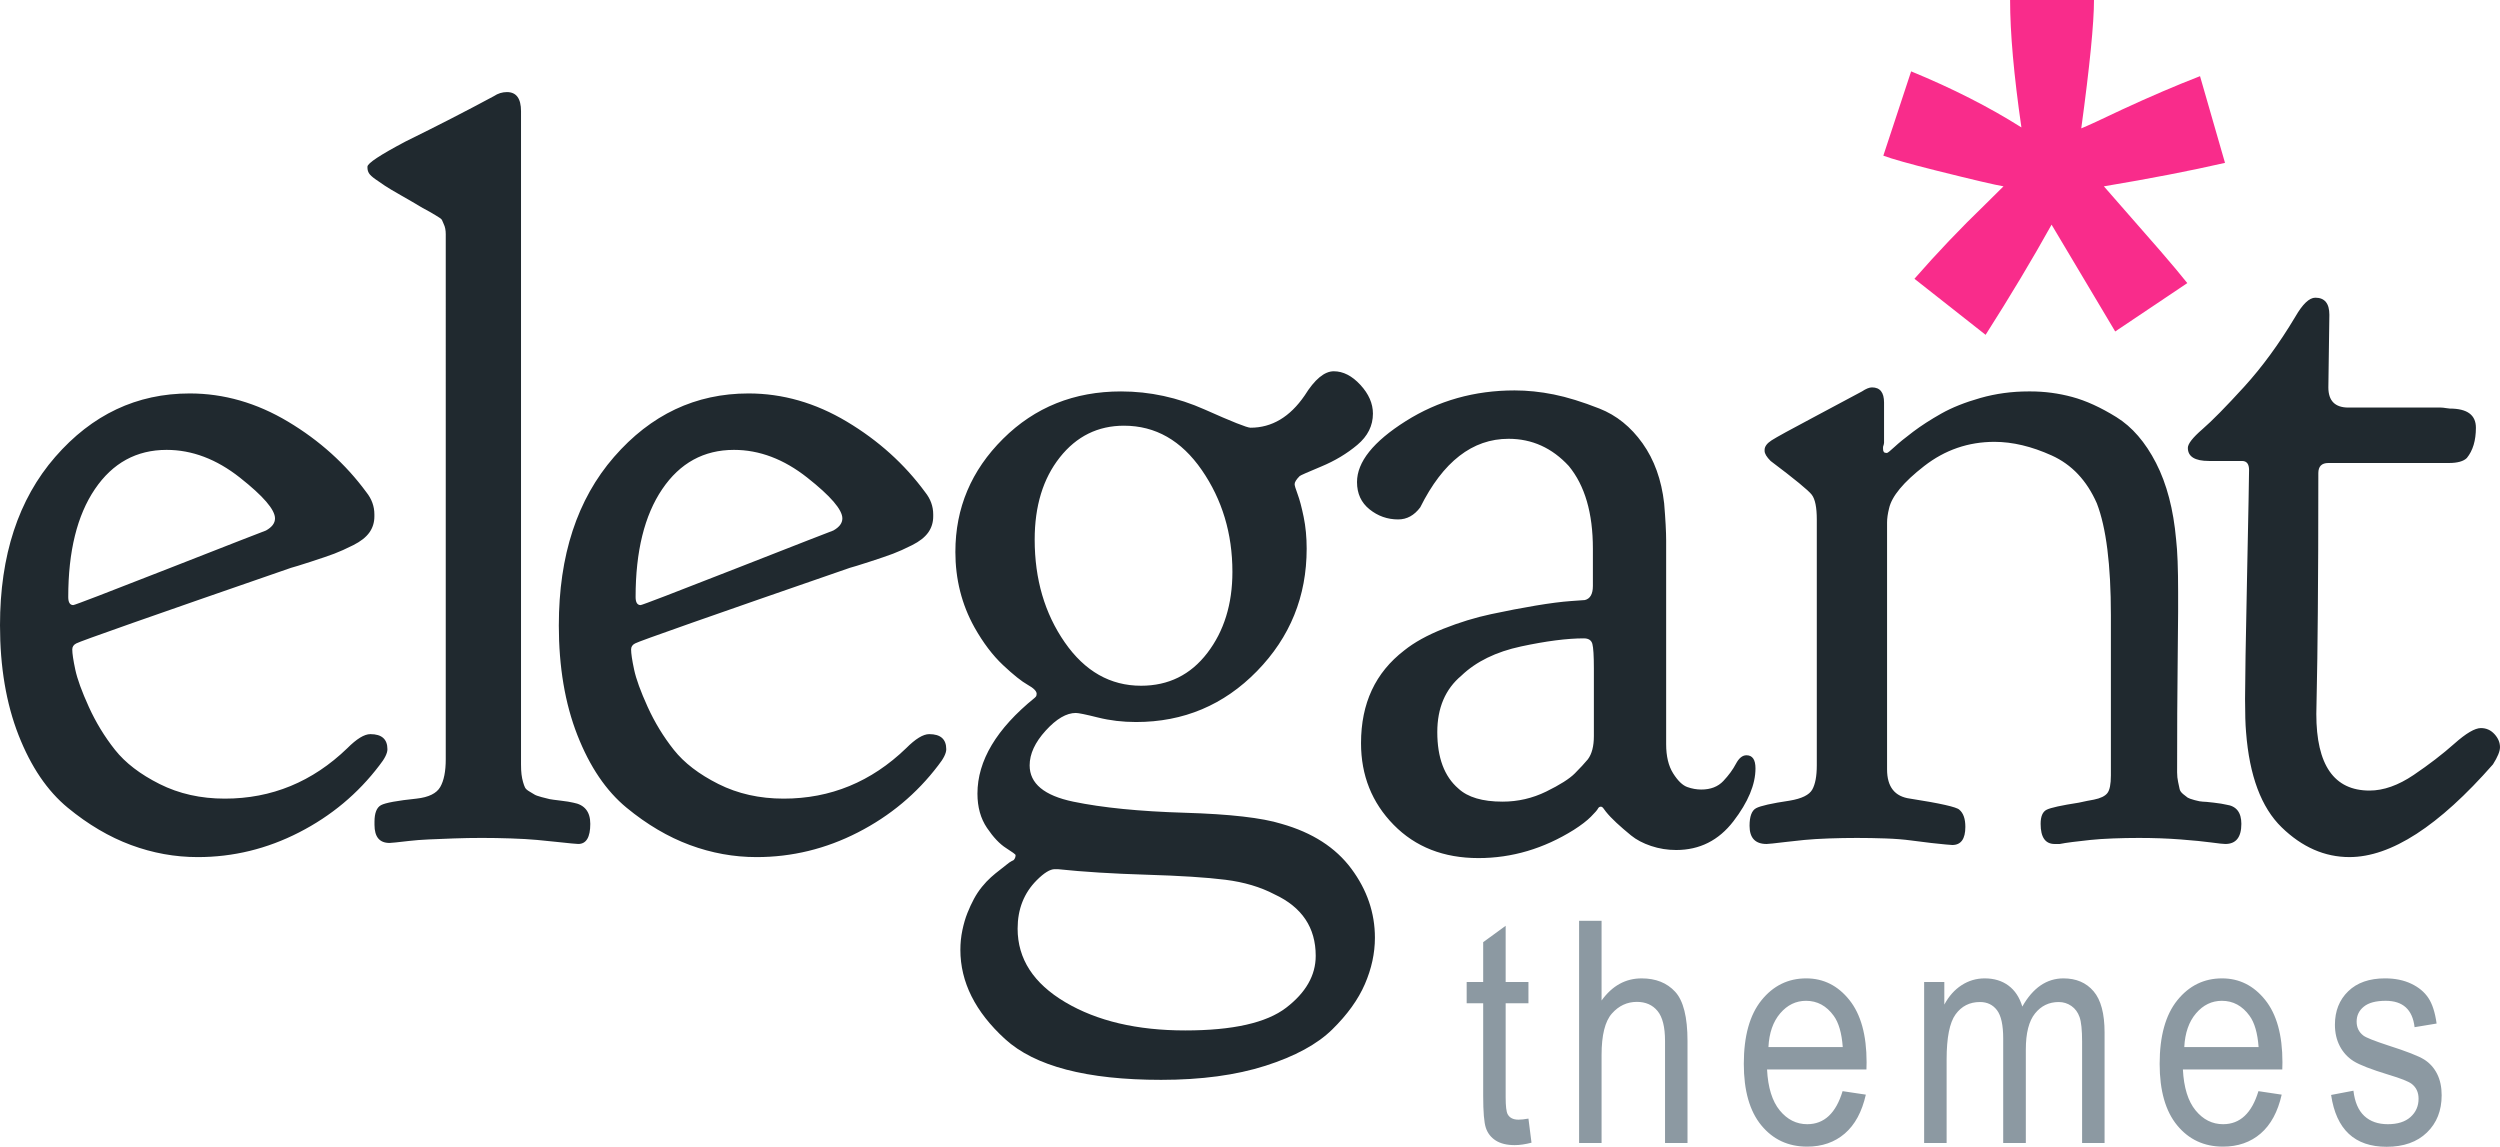 <?xml version="1.0" encoding="UTF-8"?>
<svg id="Layer_1" data-name="Layer 1" xmlns="http://www.w3.org/2000/svg" viewBox="0 0 362.931 166.482">
  <defs>
    <style>
      .cls-1 {
        fill: #20292f;
      }

      .cls-1, .cls-2, .cls-3 {
        fill-rule: evenodd;
      }

      .cls-2 {
        fill: #8c99a2;
      }

      .cls-3 {
        fill: #f92c8b;
      }
    </style>
  </defs>
  <path class="cls-2" d="M221.888,162.389l.444,3.499c-.903.235-1.717.352-2.442.352-1.14,0-2.057-.224-2.753-.671-.696-.447-1.173-1.06-1.432-1.837-.259-.778-.388-2.325-.388-4.643v-13.445h-2.397v-3.081h2.397v-5.787l3.263-2.377v8.164h3.308v3.081h-3.308v13.665c0,1.262.096,2.076.289,2.443.281.528.807.792,1.576.792.37,0,.851-.051,1.443-.154ZM229.241,165.932v-32.26h3.263v11.575c.77-1.071,1.639-1.874,2.608-2.41s2.039-.803,3.208-.803c2.057,0,3.681.649,4.873,1.947,1.191,1.298,1.787,3.679,1.787,7.141v14.81h-3.263v-14.81c0-2.025-.363-3.477-1.088-4.357-.725-.88-1.724-1.32-2.997-1.32-1.421,0-2.631.565-3.629,1.694-.999,1.13-1.498,3.132-1.498,6.008v12.785l-3.263 0ZM267.494,158.406l3.374.506c-.562,2.494-1.58,4.375-3.052,5.644s-3.296,1.903-5.472,1.903c-2.738,0-4.954-1.031-6.649-3.092s-2.542-5.036-2.542-8.923c0-4.034.855-7.111,2.564-9.231,1.709-2.12,3.874-3.18,6.493-3.18,2.501,0,4.588,1.042,6.26,3.125,1.672,2.083,2.508,5.098,2.508,9.044l-.022,1.056h-14.429c.133,2.626.747,4.606,1.842,5.942s2.427,2.003,3.996,2.003c2.457,0,4.166-1.599,5.128-4.797ZM256.728,152.002h10.789c-.148-2.025-.585-3.536-1.31-4.533-1.051-1.452-2.39-2.179-4.018-2.179-1.465,0-2.716.605-3.752,1.815s-1.606,2.842-1.709,4.896ZM279.332,165.932v-23.37h2.93v3.279c.651-1.218,1.487-2.157,2.508-2.817,1.021-.66,2.138-.99,3.352-.99,1.362,0,2.512.348,3.452,1.045.94.697,1.609,1.713,2.009,3.048.77-1.364,1.654-2.388,2.653-3.07.999-.682,2.105-1.023,3.319-1.023,1.85,0,3.308.623,4.373,1.87,1.066,1.247,1.598,3.242,1.598,5.986v16.042h-3.263v-14.722c0-1.672-.122-2.857-.366-3.554-.244-.697-.64-1.236-1.188-1.617-.548-.381-1.162-.572-1.842-.572-1.406,0-2.553.554-3.441,1.661-.888,1.108-1.332,2.85-1.332,5.226v13.577h-3.285v-15.184c0-1.937-.3-3.301-.899-4.093-.599-.792-1.424-1.188-2.475-1.188-1.495,0-2.675.598-3.541,1.793-.866,1.196-1.299,3.378-1.299,6.547v12.125l-3.263 0ZM327.863,158.406l3.374.506c-.562,2.494-1.58,4.375-3.052,5.644s-3.296,1.903-5.472,1.903c-2.738,0-4.954-1.031-6.649-3.092-1.695-2.061-2.542-5.036-2.542-8.923,0-4.034.855-7.111,2.564-9.231,1.709-2.12,3.874-3.18,6.493-3.18,2.501,0,4.588,1.042,6.26,3.125,1.672,2.083,2.508,5.098,2.508,9.044l-.022,1.056h-14.429c.133,2.626.747,4.606,1.842,5.942,1.095,1.335,2.427,2.003,3.996,2.003,2.457,0,4.166-1.599,5.128-4.797ZM317.097,152.002h10.789c-.148-2.025-.585-3.536-1.31-4.533-1.051-1.452-2.39-2.179-4.018-2.179-1.465,0-2.716.605-3.752,1.815s-1.606,2.842-1.709,4.896ZM338.413,158.956l3.241-.616c.192,1.643.718,2.864,1.576,3.664.858.8,1.998,1.199,3.419,1.199,1.421,0,2.52-.348,3.296-1.045.777-.697,1.165-1.581,1.165-2.652,0-.924-.333-1.643-.999-2.157-.459-.352-1.569-.792-3.33-1.32-2.545-.778-4.247-1.438-5.106-1.981-.858-.543-1.524-1.269-1.998-2.179-.474-.91-.71-1.944-.71-3.103,0-1.995.644-3.616,1.931-4.863s3.071-1.87,5.35-1.87c1.436,0,2.697.257,3.785.77,1.088.513,1.92,1.203,2.497,2.069s.977,2.105,1.199,3.719l-3.197.528c-.296-2.553-1.694-3.829-4.196-3.829-1.421,0-2.479.282-3.174.847-.696.565-1.043,1.287-1.043,2.168,0,.866.333,1.548.999,2.047.4.293,1.584.763,3.552,1.408,2.708.866,4.462,1.551,5.261,2.058.799.506,1.421,1.196,1.865,2.069.444.873.666,1.911.666,3.114,0,2.23-.714,4.034-2.142,5.413-1.428,1.379-3.378,2.069-5.849,2.069-4.632,0-7.318-2.509-8.058-7.526l-0-0Z"/>
  <path class="cls-1" d="M0,90.77c0-10.145,2.671-18.29,8.014-24.435,5.343-6.145,11.851-9.218,19.525-9.218,4.954,0,9.714,1.366,14.28,4.097,4.566,2.731,8.354,6.145,11.365,10.242.777.975,1.166,2.048,1.166,3.219v.293c0,.878-.243,1.658-.729,2.341-.486.683-1.263,1.292-2.331,1.829-1.069.537-1.991.951-2.768,1.244-.777.293-1.919.683-3.424,1.171s-2.453.78-2.841.878c-20.302,7.023-30.696,10.681-31.182,10.974-.389.195-.583.488-.583.878,0,.585.146,1.561.437,2.926.291,1.366.947,3.17,1.967,5.414,1.02,2.244,2.283,4.316,3.788,6.219s3.667,3.56,6.484,4.975,5.974,2.122,9.471,2.122c6.8,0,12.725-2.439,17.777-7.316,1.36-1.366,2.477-2.048,3.351-2.048,1.651,0,2.477.732,2.477,2.195,0,.585-.389,1.366-1.166,2.341-3.108,4.097-6.994,7.34-11.657,9.73-4.663,2.39-9.568,3.585-14.717,3.585-3.303,0-6.533-.585-9.69-1.756s-6.217-2.975-9.18-5.414-5.343-5.95-7.14-10.535C.899,102.134-0,96.818,0,90.77ZM39.924,75.26c0-1.268-1.7-3.243-5.1-5.926-3.4-2.683-6.945-4.024-10.637-4.024-4.371,0-7.844,1.902-10.418,5.706-2.574,3.804-3.861,9.023-3.861,15.656,0,.78.243,1.171.729,1.171.194,0,4.833-1.78,13.915-5.341,9.083-3.56,13.77-5.389,14.061-5.487.874-.488,1.311-1.073,1.311-1.756ZM85.694,119.595c0,1.951-.583,2.926-1.749,2.926-.097,0-.413-.024-.947-.073-.534-.049-1.239-.122-2.113-.219-.874-.098-1.846-.195-2.914-.293-1.069-.098-2.331-.171-3.788-.219-1.457-.049-2.866-.073-4.226-.073-1.36,0-2.72.024-4.08.073s-2.574.098-3.643.146c-1.069.049-2.016.122-2.841.219-.826.098-1.481.171-1.967.219s-.777.073-.874.073c-1.457,0-2.186-.878-2.186-2.634v-.439c0-1.268.316-2.073.947-2.414.631-.341,2.356-.658,5.173-.951,1.749-.195,2.89-.756,3.424-1.683.534-.927.801-2.268.801-4.024V33.998c0-.293-.024-.561-.073-.805s-.121-.463-.219-.658c-.097-.195-.17-.366-.219-.512s-.194-.293-.437-.439c-.243-.146-.437-.268-.583-.366-.146-.098-.437-.268-.874-.512-.437-.244-.753-.415-.947-.512-.971-.585-2.016-1.195-3.133-1.829-1.117-.634-1.894-1.097-2.331-1.39s-.899-.61-1.384-.951c-.486-.341-.801-.634-.947-.878s-.219-.512-.219-.805v-.146c0-.488,1.846-1.707,5.537-3.658,4.566-2.244,8.84-4.438,12.822-6.584.583-.39,1.214-.585,1.894-.585,1.36,0,2.04.927,2.04,2.78v94.815c0,.585.024,1.073.073,1.463s.121.756.219,1.097c.097.341.194.61.291.805.097.195.316.39.656.585.34.195.583.341.729.439.146.098.486.219,1.02.366s.923.244,1.166.293.777.122,1.603.219c.826.098,1.433.195,1.821.293,1.651.293,2.477,1.317,2.477,3.073ZM81.127,90.77c0-10.145,2.671-18.29,8.014-24.435,5.343-6.145,11.851-9.218,19.525-9.218,4.954,0,9.714,1.366,14.28,4.097s8.354,6.145,11.365,10.242c.777.975,1.166,2.048,1.166,3.219v.293c0,.878-.243,1.658-.729,2.341-.486.683-1.263,1.292-2.331,1.829-1.069.537-1.991.951-2.768,1.244-.777.293-1.919.683-3.424,1.171-1.506.488-2.453.78-2.841.878-20.302,7.023-30.696,10.681-31.182,10.974-.389.195-.583.488-.583.878,0,.585.146,1.561.437,2.926.291,1.366.947,3.17,1.967,5.414s2.283,4.316,3.788,6.219,3.667,3.56,6.484,4.975c2.817,1.414,5.974,2.122,9.471,2.122,6.8,0,12.725-2.439,17.777-7.316,1.36-1.366,2.477-2.048,3.351-2.048,1.651,0,2.477.732,2.477,2.195,0,.585-.389,1.366-1.166,2.341-3.108,4.097-6.994,7.34-11.657,9.73-4.663,2.39-9.568,3.585-14.717,3.585-3.303,0-6.533-.585-9.69-1.756-3.157-1.171-6.217-2.975-9.18-5.414-2.963-2.439-5.343-5.95-7.14-10.535-1.797-4.585-2.696-9.901-2.696-15.949ZM122.288,75.26c0-1.268-1.7-3.243-5.1-5.926-3.4-2.683-6.945-4.024-10.637-4.024-4.371,0-7.844,1.902-10.418,5.706-2.574,3.804-3.861,9.023-3.861,15.656,0,.78.243,1.171.729,1.171.194,0,4.833-1.78,13.915-5.341,9.083-3.56,13.77-5.389,14.061-5.487.874-.488,1.311-1.073,1.311-1.756ZM138.696,80.089c0-6.341,2.307-11.803,6.921-16.388s10.321-6.877,17.121-6.877c4.177,0,8.233.878,12.167,2.634s6.144,2.634,6.63,2.634c3.108,0,5.731-1.561,7.868-4.682,1.457-2.341,2.866-3.512,4.226-3.512s2.647.658,3.861,1.975c1.214,1.317,1.821,2.707,1.821,4.17,0,1.756-.753,3.268-2.259,4.536-1.506,1.268-3.254,2.317-5.246,3.146-1.991.829-3.036,1.292-3.133,1.39-.486.488-.729.878-.729,1.171,0,.195.146.683.437,1.463.291.78.583,1.878.874,3.292.291,1.414.437,2.951.437,4.609,0,6.926-2.404,12.852-7.213,17.778-4.808,4.926-10.661,7.389-17.558,7.389-1.943,0-3.788-.219-5.537-.658-1.749-.439-2.817-.658-3.206-.658-1.36,0-2.817.854-4.371,2.561-1.554,1.707-2.331,3.39-2.331,5.048,0,2.634,2.113,4.39,6.338,5.268,4.226.878,9.617,1.414,16.174,1.61,6.557.195,11.244.732,14.061,1.61,4.468,1.268,7.844,3.438,10.127,6.511,2.283,3.073,3.424,6.414,3.424,10.023,0,2.244-.486,4.487-1.457,6.731s-2.55,4.438-4.736,6.584-5.416,3.902-9.69,5.268c-4.274,1.366-9.325,2.048-15.154,2.048-10.783,0-18.335-1.975-22.658-5.926-4.323-3.951-6.484-8.267-6.484-12.949,0-.975.097-1.927.291-2.853.194-.927.437-1.756.729-2.487.291-.732.607-1.414.947-2.048.34-.634.729-1.219,1.166-1.756.437-.537.874-1,1.311-1.39.437-.39.85-.732,1.239-1.024.389-.293.729-.561,1.02-.805.291-.244.534-.415.729-.512l.291-.146c.194-.195.291-.439.291-.732,0-.098-.461-.439-1.384-1.024-.923-.585-1.846-1.561-2.768-2.926-.923-1.366-1.384-3.024-1.384-4.975,0-4.78,2.768-9.413,8.305-13.9l.146-.146c.097-.098.146-.244.146-.439,0-.39-.437-.829-1.311-1.317-.874-.488-2.064-1.439-3.57-2.853s-2.89-3.243-4.153-5.487c-1.846-3.317-2.768-6.975-2.768-10.974ZM163.175,61.799c-3.788,0-6.897,1.536-9.325,4.609-2.429,3.073-3.643,7.048-3.643,11.925,0,5.755,1.457,10.73,4.371,14.925s6.605,6.292,11.074,6.292c3.983,0,7.188-1.585,9.617-4.755,2.429-3.17,3.643-7.096,3.643-11.779,0-5.56-1.481-10.486-4.444-14.778-2.963-4.292-6.727-6.438-11.293-6.438ZM147.73,134.813c0,4.39,2.307,7.95,6.921,10.681,4.614,2.731,10.418,4.097,17.412,4.097,6.897,0,11.778-1.097,14.644-3.292s4.298-4.707,4.298-7.535c0-4.097-1.991-7.072-5.974-8.925-2.04-1.073-4.42-1.78-7.14-2.122-2.72-.341-6.533-.585-11.438-.732s-9.204-.415-12.895-.805h-.437c-.68,0-1.554.537-2.623,1.61-1.846,1.853-2.768,4.194-2.768,7.023ZM197,69.993c0-2.926,2.356-5.877,7.067-8.852,4.711-2.975,9.981-4.463,15.809-4.463,1.846,0,3.74.195,5.683.585,1.943.39,4.153,1.073,6.63,2.048,2.477.975,4.566,2.658,6.266,5.048,1.7,2.39,2.744,5.292,3.133,8.706.194,2.341.291,4.146.291,5.414v29.557c0,1.756.34,3.17,1.02,4.243s1.36,1.731,2.04,1.975c.68.244,1.36.366,2.04.366,1.36,0,2.428-.415,3.206-1.244s1.384-1.658,1.821-2.487.947-1.244,1.53-1.244c.874,0,1.311.634,1.311,1.902,0,2.341-1.069,4.902-3.206,7.682-2.137,2.78-4.906,4.17-8.305,4.17-1.263,0-2.477-.195-3.643-.585-1.166-.39-2.137-.902-2.914-1.536-.777-.634-1.481-1.244-2.113-1.829-.631-.585-1.141-1.122-1.53-1.61l-.437-.585c-.146-.122-.194-.146-.291-.146-.194,0-.34.098-.437.293-.097.195-.437.585-1.02,1.171-.583.585-1.409,1.219-2.477,1.902-4.371,2.731-8.985,4.097-13.842,4.097-5.051,0-9.155-1.61-12.312-4.829-3.157-3.219-4.736-7.17-4.736-11.852,0-5.804,2.088-10.242,6.266-13.461,1.457-1.171,3.351-2.219,5.683-3.146s4.638-1.634,6.921-2.122,4.444-.902,6.484-1.244c2.04-.341,3.74-.561,5.1-.658l2.04-.146c.777-.195,1.166-.878,1.166-2.048v-5.414c0-5.17-1.166-9.169-3.497-11.998-2.429-2.634-5.343-3.951-8.743-3.951-5.246,0-9.52,3.317-12.822,9.95-.874,1.171-1.943,1.756-3.206,1.756-1.554,0-2.938-.488-4.153-1.463s-1.821-2.292-1.821-3.951l0-0ZM218.128,116.376c2.234,0,4.347-.488,6.338-1.463,1.991-.975,3.376-1.853,4.153-2.634.777-.78,1.409-1.463,1.894-2.048.583-.78.874-1.902.874-3.365v-9.803c0-1.853-.073-3.048-.219-3.585-.146-.537-.559-.805-1.239-.805-2.429,0-5.464.39-9.107,1.171s-6.533,2.195-8.67,4.243c-2.331,1.951-3.497,4.682-3.497,8.194,0,3.707,1.02,6.438,3.06,8.194,1.36,1.268,3.497,1.902,6.411,1.902ZM273.365,65.164c0,.39.146.585.437.585h.146c.097,0,.461-.293,1.093-.878.631-.585,1.53-1.317,2.696-2.195s2.526-1.756,4.08-2.634c1.554-.878,3.448-1.634,5.683-2.268,2.234-.634,4.566-.951,6.994-.951h.291c2.04,0,4.056.268,6.047.805,1.991.537,4.128,1.512,6.411,2.926,2.283,1.414,4.201,3.634,5.756,6.658,1.554,3.024,2.526,6.731,2.914,11.12.194,1.658.291,4.194.291,7.609v2.853c0,1.512-.024,4.219-.073,8.121s-.073,8.877-.073,14.925v.293c0,.488.049.951.146,1.39.097.439.17.78.219,1.024.049.244.219.488.51.732s.51.415.656.512.486.219,1.02.366c.534.146.923.219,1.166.219s.777.049,1.603.146,1.433.195,1.821.293c1.457.195,2.186,1.122,2.186,2.78,0,1.951-.777,2.926-2.331,2.926-.291,0-.971-.073-2.04-.219-1.069-.146-2.55-.293-4.444-.439-1.894-.146-3.91-.219-6.047-.219-1.263,0-2.526.024-3.788.073-1.263.049-2.356.122-3.278.219s-1.773.195-2.55.293c-.777.098-1.409.195-1.894.293h-.729c-1.36,0-2.04-.975-2.04-2.926,0-1.073.291-1.756.874-2.048.583-.293,2.137-.634,4.663-1.024.874-.195,1.603-.341,2.186-.439.971-.195,1.627-.512,1.967-.951.34-.439.51-1.292.51-2.561v-23.265c0-7.316-.68-12.73-2.04-16.241-1.457-3.317-3.643-5.633-6.557-6.95s-5.683-1.975-8.305-1.975c-3.788,0-7.188,1.171-10.2,3.512-3.011,2.341-4.711,4.39-5.1,6.145-.194.78-.291,1.463-.291,2.048v35.848c0,2.536,1.117,3.951,3.351,4.243,4.371.683,6.751,1.219,7.14,1.61.583.488.874,1.317.874,2.487,0,1.756-.631,2.634-1.894,2.634-.097,0-.413-.024-.947-.073-.534-.049-1.239-.122-2.113-.219-.874-.098-1.846-.219-2.914-.366-1.069-.146-2.307-.244-3.716-.293-1.409-.049-2.793-.073-4.153-.073-1.36,0-2.72.024-4.08.073s-2.55.122-3.57.219-1.918.195-2.696.293c-.777.098-1.409.171-1.894.219s-.777.073-.874.073c-1.651,0-2.477-.878-2.477-2.634,0-1.366.316-2.219.947-2.561.631-.341,2.258-.707,4.881-1.097,1.749-.293,2.841-.829,3.278-1.61.437-.78.656-1.951.656-3.512v-35.702c0-1.756-.243-2.951-.729-3.585-.486-.634-2.477-2.268-5.974-4.902-.583-.585-.874-1.073-.874-1.463v-.146c0-.488.34-.951,1.02-1.39.68-.439,2.768-1.585,6.266-3.439,2.72-1.463,5.003-2.683,6.848-3.658.583-.39,1.069-.585,1.457-.585,1.166,0,1.749.732,1.749,2.195v5.853c0,.098-.049.293-.146.585l-0.0.293ZM320.675,66.92c-2.04,0-3.06-.634-3.06-1.902,0-.585.704-1.488,2.113-2.707,1.409-1.219,3.424-3.268,6.047-6.145,2.623-2.878,5.1-6.267,7.431-10.169,1.069-1.853,2.04-2.78,2.914-2.78,1.36,0,2.04.829,2.04,2.487,0,.683-.024,2.439-.073,5.268-.049,2.829-.073,4.585-.073,5.268,0,1.951.971,2.926,2.914,2.926h13.405c.194,0,.437.024.729.073.291.049.486.073.583.073,2.526,0,3.788.927,3.788,2.78,0,1.853-.437,3.317-1.311,4.39-.486.488-1.36.732-2.623.732h-17.485c-.971,0-1.457.488-1.457,1.463,0,8.096-.024,14.827-.073,20.192-.049,5.365-.097,8.974-.146,10.828-.049,1.853-.073,3.17-.073,3.951,0,7.414,2.574,11.12,7.723,11.12,2.04,0,4.177-.756,6.411-2.268,2.234-1.512,4.201-3.024,5.901-4.536,1.7-1.512,2.987-2.268,3.861-2.268.777,0,1.433.293,1.967.878.534.585.801,1.219.801,1.902,0,.585-.34,1.414-1.02,2.487-7.868,8.974-14.814,13.461-20.836,13.461-3.594,0-6.873-1.439-9.835-4.316-2.963-2.878-4.687-7.487-5.173-13.827-.097-1.073-.146-2.683-.146-4.829,0-2.439.097-8.365.291-17.778.194-9.413.291-14.559.291-15.437,0-.878-.34-1.317-1.02-1.317l-4.808-0Z"/>
  <path class="cls-3" d="M288.254,48.608l-10.331-8.136c3.284-3.755,6.705-7.348,10.262-10.779,1.414-1.391,2.303-2.272,2.668-2.642-1.14-.185-4.401-.95-9.783-2.295-3.877-.974-6.431-1.692-7.662-2.156l4.036-12.239c5.975,2.457,11.311,5.169,16.009,8.136-1.095-7.557-1.642-13.722-1.642-18.497h12.178c0,3.384-.616,9.596-1.847,18.637.912-.371,2.873-1.275,5.884-2.712,4.105-1.901,7.89-3.523,11.357-4.868l3.626,12.587c-5.063,1.159-10.923,2.295-17.583,3.407l8.21,9.388c1.642,1.901,2.942,3.454,3.9,4.659l-10.467,7.023-9.236-15.507c-2.782,5.007-5.975,10.338-9.578,15.994Z"/>
</svg>